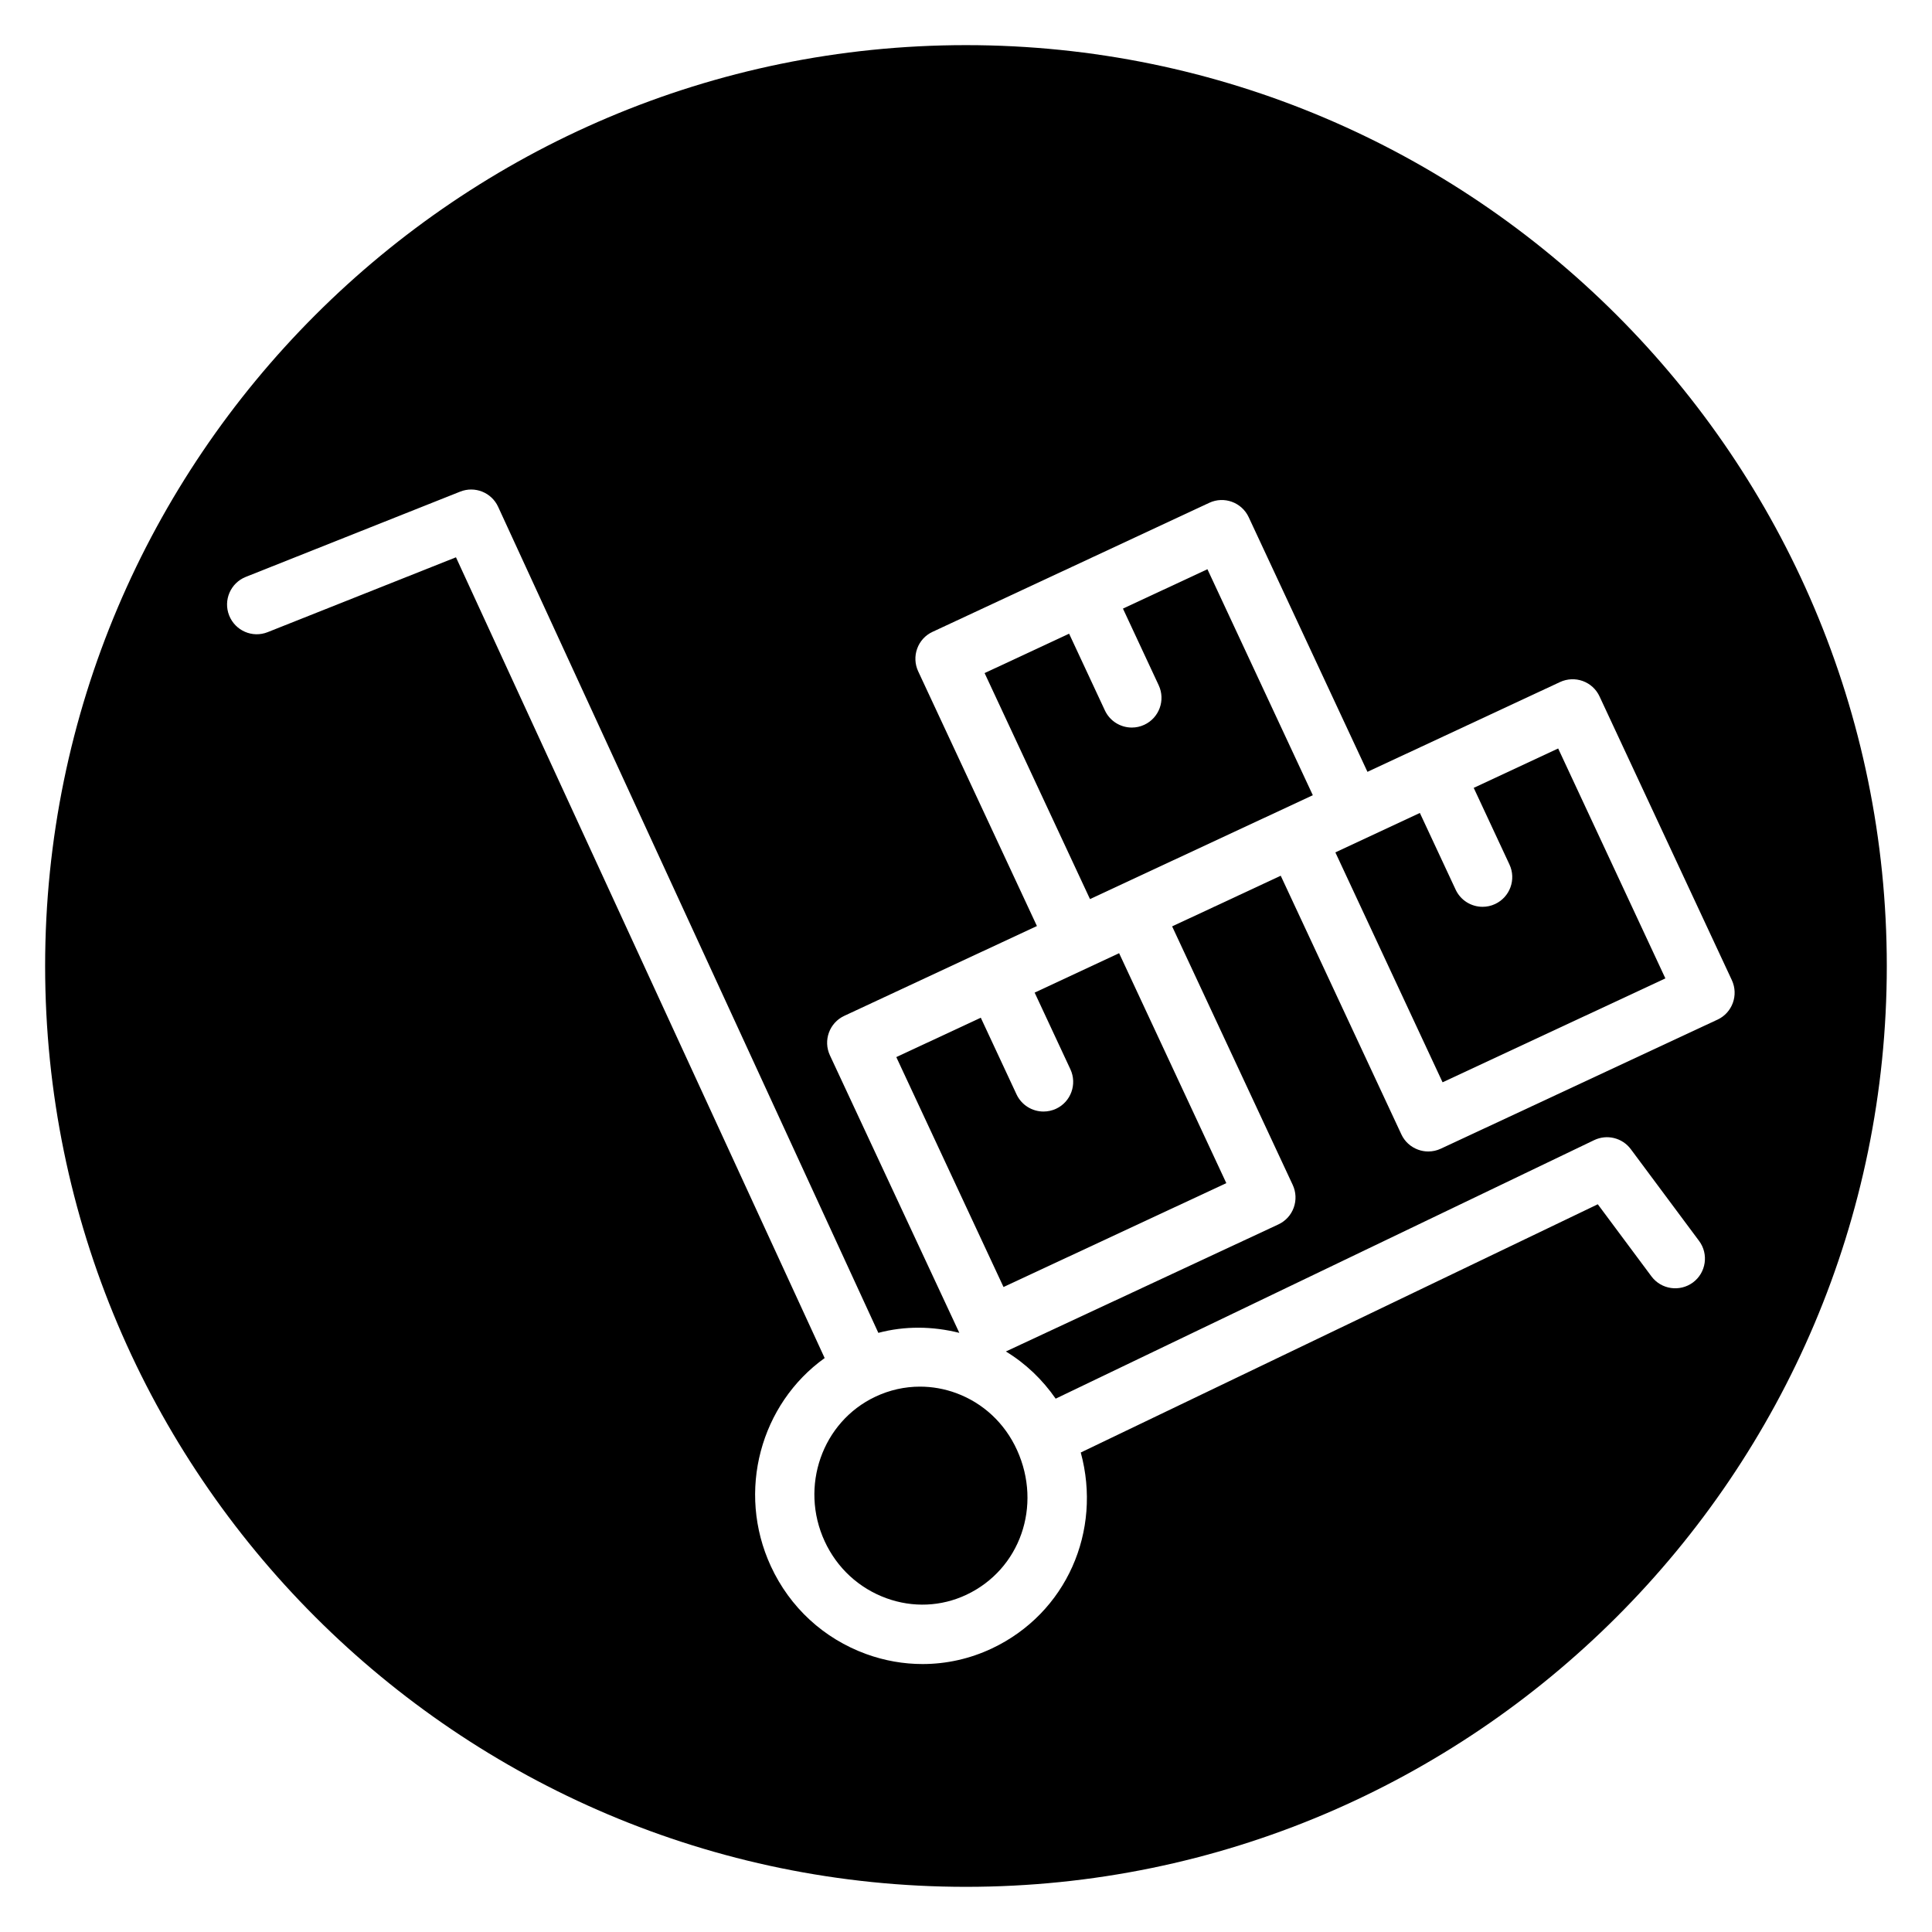 <?xml version="1.0" encoding="UTF-8"?>
<!-- Uploaded to: SVG Repo, www.svgrepo.com, Generator: SVG Repo Mixer Tools -->
<svg fill="#000000" width="800px" height="800px" version="1.1" viewBox="144 144 512 512" xmlns="http://www.w3.org/2000/svg">
 <g>
  <path d="m418.19 407.05 9.477 20.324c1.836 3.945 0.133 8.629-3.801 10.461-1.078 0.5-2.219 0.734-3.332 0.734-2.961 0-5.801-1.684-7.141-4.543l-9.477-20.324-22.387 10.438 28.41 60.93 59.047-27.527-28.41-60.938z"/>
  <path d="m397.38 513.18c-3.117-1.141-6.352-1.707-9.574-1.707-4.047 0-8.07 0.891-11.84 2.676-14.09 6.652-20.105 23.836-13.414 38.312 3.273 7.086 9.086 12.445 16.367 15.09 7 2.543 14.531 2.219 21.207-0.93 14.234-6.723 20.113-23.57 13.391-38.359-3.227-7.094-8.961-12.445-16.137-15.082z"/>
  <path d="m491.91 354.74-27.93-59.891-22.387 10.438 9.477 20.324c1.836 3.938 0.133 8.621-3.809 10.461-1.07 0.504-2.203 0.738-3.32 0.738-2.961 0-5.801-1.676-7.141-4.551l-9.477-20.324-22.395 10.438 27.93 59.891z"/>
  <path d="m400 155.96c-134.56 0-244.04 109.48-244.04 244.04 0 134.56 109.48 244.03 244.03 244.03 134.55 0 244.03-109.47 244.03-244.03 0.004-134.56-109.47-244.04-244.03-244.04zm199.14 258.26-73.312 34.195c-1.055 0.496-2.188 0.738-3.328 0.738-0.914 0-1.82-0.156-2.691-0.48-1.969-0.715-3.566-2.172-4.441-4.07l-31.961-68.527-28.781 13.422 31.961 68.523c0.883 1.891 0.977 4.062 0.262 6.023-0.707 1.961-2.172 3.559-4.07 4.441l-72.211 33.668c5.227 3.18 9.676 7.438 13.195 12.508l142.7-68.512c3.402-1.629 7.469-0.629 9.723 2.402l18.082 24.301c2.598 3.481 1.875 8.414-1.613 11.012-3.504 2.582-8.422 1.859-11.012-1.621l-14.211-19.098-137.02 65.785c5.668 20.766-3.746 42.57-23.547 51.926-5.84 2.754-12.09 4.133-18.375 4.133-5.016 0-10.051-0.875-14.926-2.644-11.25-4.094-20.23-12.352-25.277-23.277-9.172-19.852-2.699-43.027 14.258-55.168l-97.707-212.21-49.879 19.828c-4.055 1.629-8.621-0.371-10.227-4.41-1.605-4.039 0.363-8.621 4.41-10.227l56.812-22.594c3.898-1.551 8.312 0.219 10.059 4.023l100.76 218.91c7.039-1.867 14.344-1.777 21.461 0l-34.297-73.547c-1.836-3.945-0.133-8.629 3.801-10.461l36.645-17.09 0.008-0.008h0.016l14.391-6.707-31.469-67.5c-0.883-1.898-0.977-4.062-0.262-6.023 0.707-1.969 2.172-3.566 4.07-4.441l73.32-34.188c3.93-1.852 8.621-0.133 10.461 3.801l31.473 67.488 51.035-23.797c1.898-0.883 4.07-0.977 6.023-0.27 1.969 0.715 3.566 2.18 4.441 4.07l35.07 75.203c1.832 3.957 0.133 8.633-3.812 10.473z"/>
  <path d="m534.55 352.79 9.477 20.324c1.836 3.938 0.133 8.621-3.809 10.461-1.07 0.504-2.203 0.738-3.32 0.738-2.961 0-5.801-1.676-7.141-4.551l-9.477-20.316-22.395 10.445 28.41 60.93 59.047-27.535-28.41-60.93z"/>
 </g>
</svg>